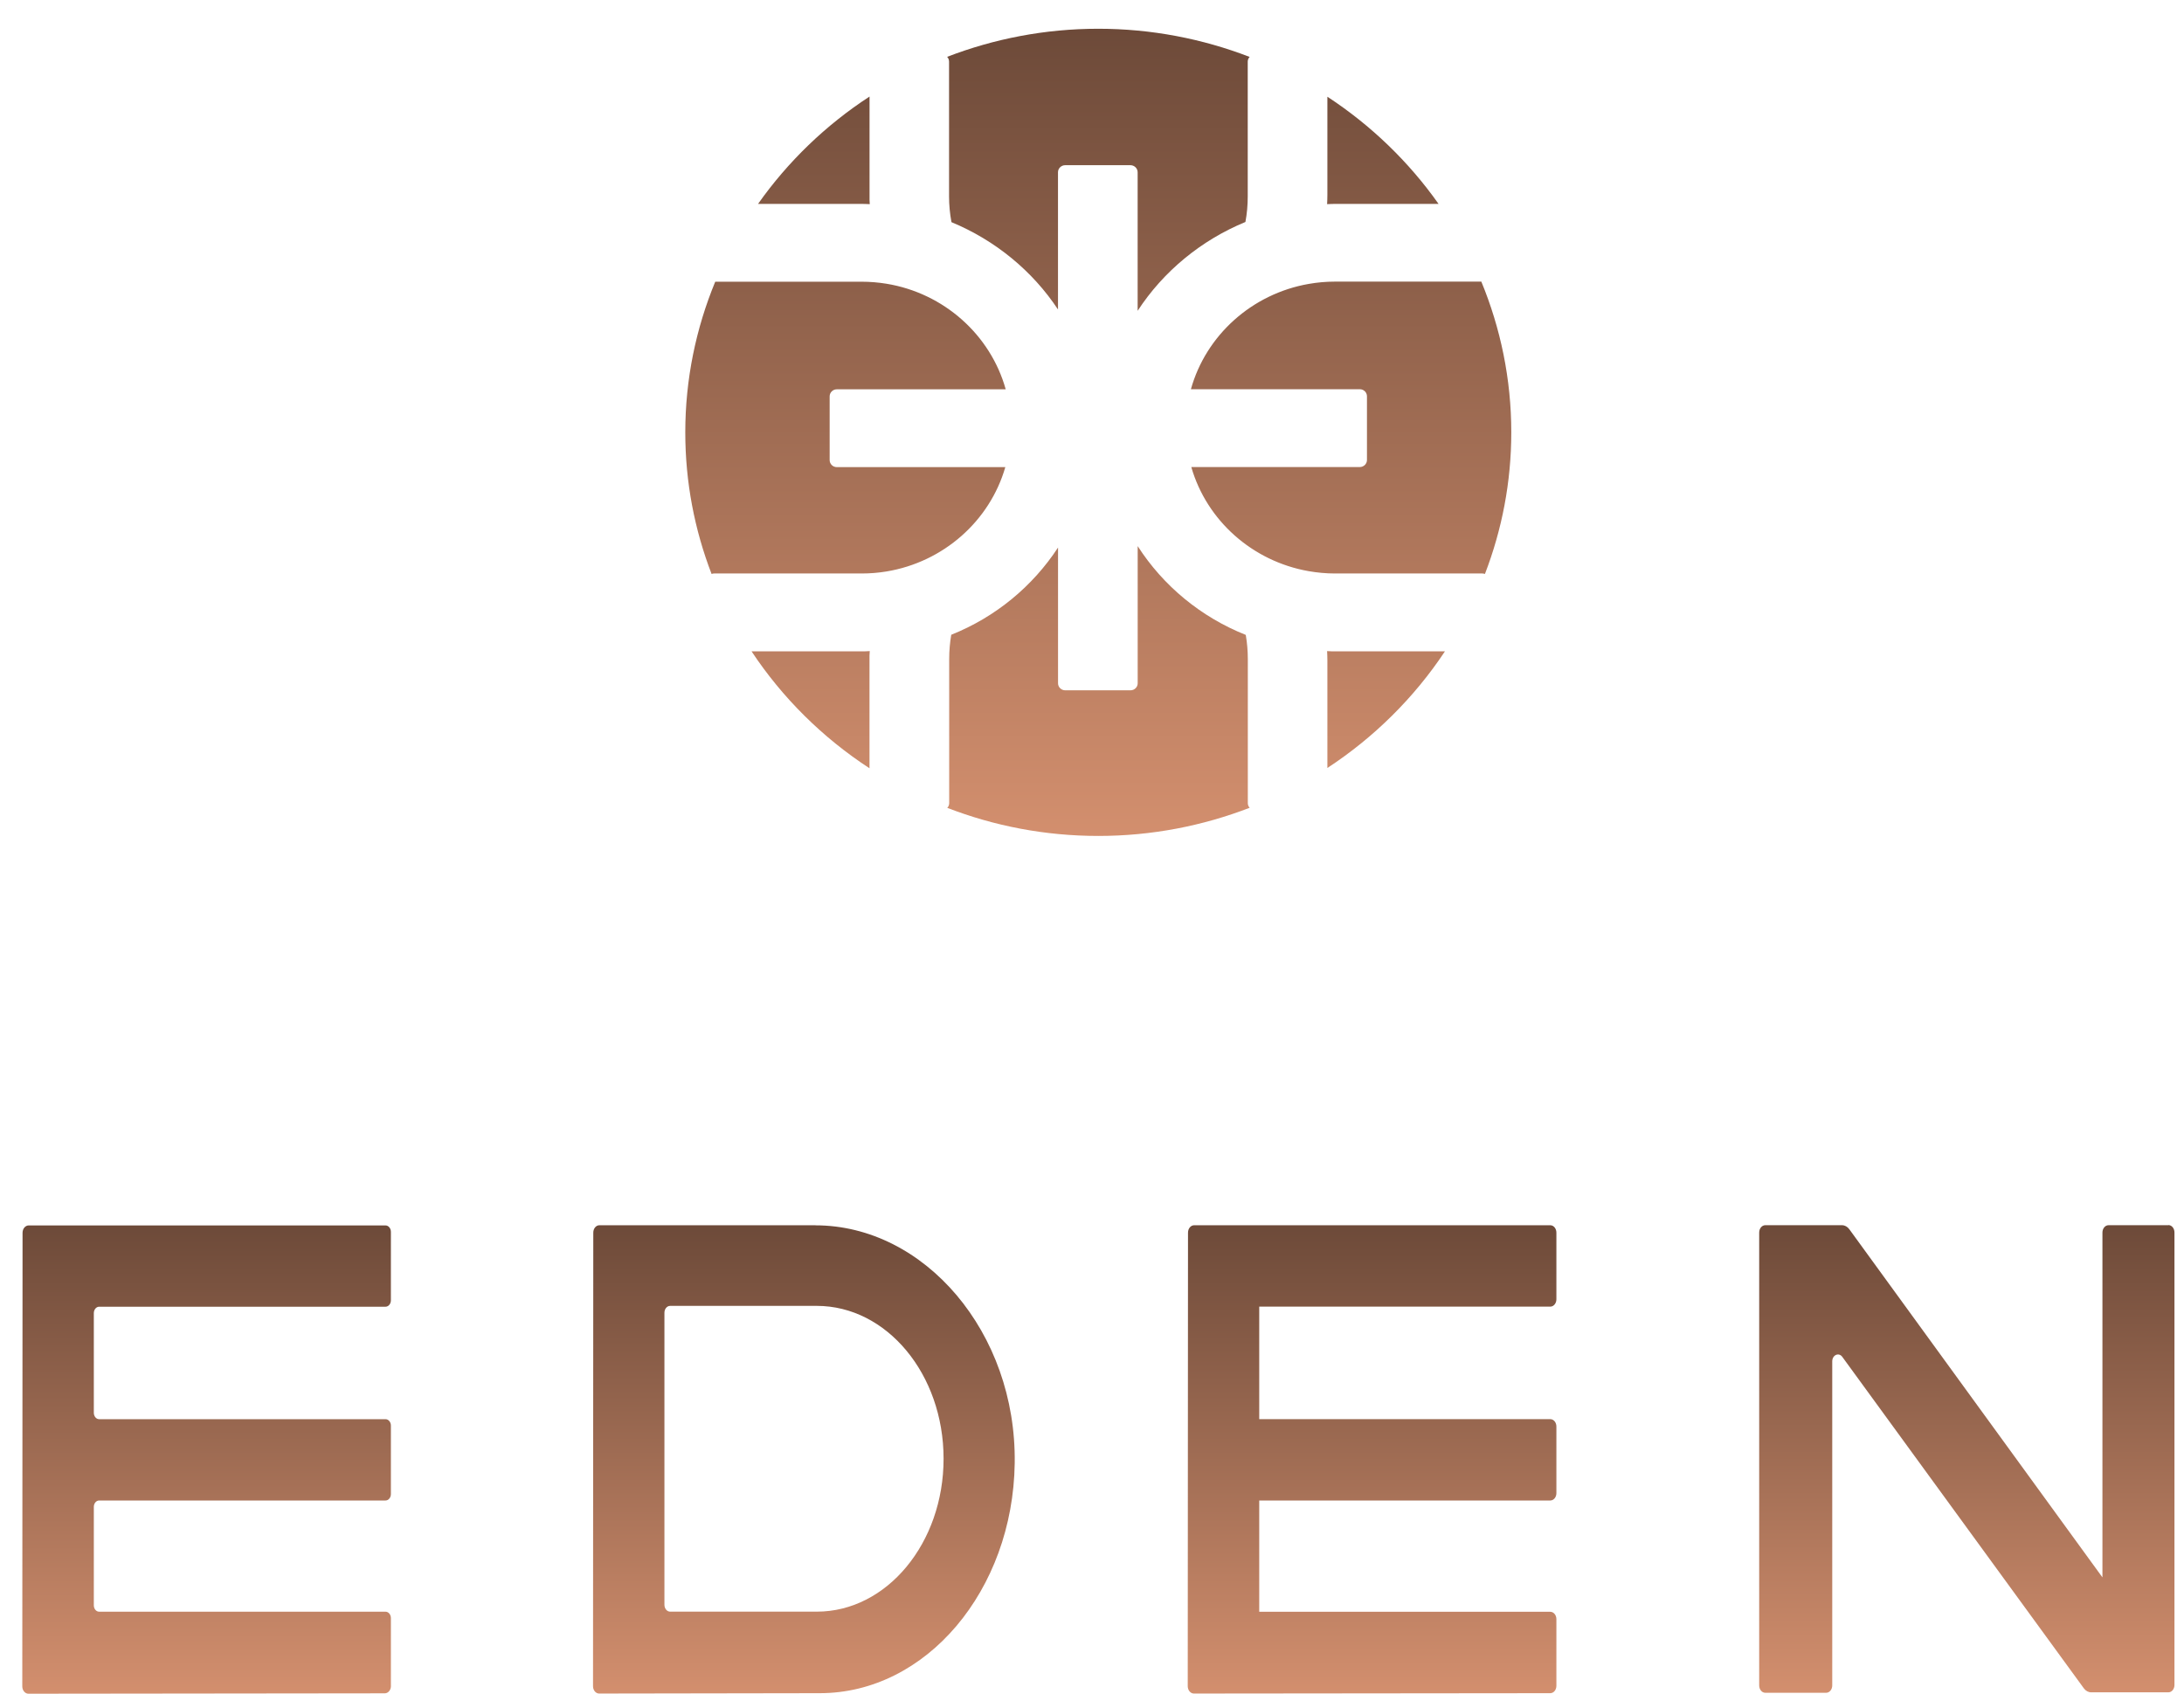 <svg xmlns="http://www.w3.org/2000/svg" fill="none" viewBox="0 0 49 38" height="38" width="49">
<path fill="url(#paint0_linear_2182_1085)" d="M18.294 27.488H13.448C13.372 27.488 13.311 27.562 13.311 27.654L13.305 37.829C13.305 37.92 13.366 37.994 13.442 37.994L18.394 37.986C20.78 37.986 22.726 35.68 22.766 32.827C22.807 29.892 20.741 27.49 18.294 27.49V27.488ZM18.325 36.157H15.035C14.965 36.157 14.907 36.089 14.907 36.003V29.45C14.907 29.366 14.964 29.297 15.035 29.297H18.325C19.895 29.297 21.169 30.829 21.17 32.723C21.172 34.618 19.897 36.157 18.325 36.157Z"></path>
<path fill="url(#paint1_linear_2182_1085)" d="M48.649 27.487H47.307C47.231 27.487 47.17 27.561 47.17 27.652V35.388L41.492 27.579C41.45 27.521 41.39 27.487 41.326 27.487H39.606C39.53 27.487 39.469 27.561 39.469 27.652V37.812C39.469 37.903 39.53 37.977 39.606 37.977H40.971C41.047 37.977 41.108 37.903 41.108 37.812V30.541C41.108 30.399 41.255 30.334 41.333 30.44L46.753 37.877C46.795 37.935 46.856 37.967 46.92 37.967H48.649C48.725 37.967 48.786 37.893 48.786 37.802V27.65C48.786 27.558 48.725 27.484 48.649 27.484V27.487Z"></path>
<path fill="url(#paint2_linear_2182_1085)" d="M8.77 37.818V36.301C8.77 36.222 8.715 36.158 8.65 36.158H2.224C2.158 36.158 2.105 36.093 2.105 36.015V33.806C2.105 33.727 2.159 33.663 2.224 33.663H8.65C8.716 33.663 8.77 33.598 8.77 33.52V31.982C8.77 31.903 8.715 31.839 8.65 31.839H2.224C2.158 31.839 2.105 31.774 2.105 31.695V29.46C2.105 29.38 2.159 29.316 2.224 29.316H8.65C8.716 29.316 8.77 29.251 8.77 29.173V27.636C8.77 27.556 8.715 27.492 8.65 27.492H0.644C0.568 27.492 0.506 27.566 0.506 27.657L0.5 37.833C0.5 37.924 0.562 37.998 0.638 37.998L8.633 37.989C8.709 37.989 8.771 37.916 8.771 37.824L8.77 37.818Z"></path>
<path fill="url(#paint3_linear_2182_1085)" d="M34.78 27.488H26.792C26.716 27.488 26.654 27.562 26.654 27.654L26.648 37.829C26.648 37.92 26.71 37.994 26.786 37.994L34.782 37.986C34.858 37.986 34.919 37.912 34.919 37.82V36.325C34.919 36.234 34.858 36.16 34.782 36.16H28.252V33.663H34.782C34.858 33.663 34.919 33.59 34.919 33.498V32.003C34.919 31.912 34.858 31.838 34.782 31.838H28.252V29.314H34.782C34.858 29.314 34.919 29.24 34.919 29.149V27.654C34.919 27.562 34.858 27.488 34.782 27.488H34.78Z"></path>
<path fill="url(#paint4_linear_2182_1085)" d="M33.318 12.877C33.3 12.872 33.282 12.866 33.261 12.866H29.952C29.75 12.866 29.553 12.847 29.362 12.814C28.095 12.592 27.072 11.674 26.728 10.478H30.508C30.597 10.478 30.669 10.407 30.669 10.32V8.89C30.669 8.803 30.597 8.732 30.508 8.732H26.719C27.056 7.524 28.086 6.591 29.365 6.369C29.554 6.336 29.75 6.318 29.95 6.318H33.235C33.666 7.363 33.907 8.503 33.907 9.699C33.907 10.816 33.697 11.886 33.316 12.876L33.318 12.877ZM32.275 4.574H29.989C29.918 4.574 29.846 4.577 29.775 4.58C29.778 4.51 29.781 4.441 29.781 4.371V2.17C30.76 2.811 31.607 3.628 32.275 4.574ZM28.036 1.278C28.011 1.305 27.994 1.341 27.994 1.381V4.407C27.994 4.603 27.977 4.794 27.942 4.98C26.944 5.391 26.098 6.092 25.524 6.973V3.864C25.524 3.777 25.451 3.706 25.362 3.706H23.899C23.81 3.706 23.737 3.777 23.737 3.864V6.943C23.166 6.079 22.33 5.391 21.347 4.984C21.312 4.797 21.293 4.604 21.293 4.407V1.381C21.293 1.34 21.277 1.304 21.25 1.275C22.3 0.871 23.443 0.645 24.64 0.645C25.837 0.645 26.983 0.871 28.034 1.276L28.036 1.278ZM19.509 2.166V4.486C19.509 4.517 19.514 4.548 19.514 4.58C19.441 4.577 19.368 4.574 19.294 4.574H17.008C17.678 3.625 18.526 2.806 19.509 2.166ZM16.047 6.32H19.331C19.52 6.32 19.705 6.336 19.886 6.365C21.179 6.576 22.223 7.514 22.564 8.734H18.775C18.686 8.734 18.614 8.805 18.614 8.892V10.322C18.614 10.409 18.686 10.48 18.775 10.48H22.555C22.208 11.685 21.17 12.61 19.887 12.821C19.706 12.851 19.521 12.866 19.331 12.866H16.021C16.002 12.866 15.983 12.87 15.965 12.877C15.584 11.888 15.375 10.819 15.375 9.7C15.375 8.506 15.615 7.366 16.047 6.32ZM16.862 14.612H19.41C19.445 14.612 19.478 14.607 19.514 14.607C19.514 14.641 19.508 14.674 19.508 14.709V17.236C18.453 16.548 17.552 15.654 16.862 14.613V14.612ZM21.253 18.124C21.28 18.096 21.296 18.06 21.296 18.018V14.784C21.296 14.599 21.312 14.418 21.342 14.241C22.334 13.845 23.168 13.156 23.738 12.284V15.329C23.738 15.416 23.811 15.487 23.9 15.487H25.364C25.453 15.487 25.525 15.416 25.525 15.329V12.252C26.096 13.141 26.943 13.844 27.95 14.244C27.98 14.421 27.996 14.6 27.996 14.786V18.02C27.996 18.06 28.012 18.095 28.037 18.122C26.986 18.528 25.841 18.754 24.643 18.754C23.445 18.754 22.305 18.53 21.253 18.124ZM29.781 17.23V14.822C29.781 14.749 29.778 14.678 29.775 14.607C29.808 14.607 29.839 14.612 29.872 14.612H32.419C31.731 15.649 30.831 16.542 29.78 17.23H29.781Z"></path>
<defs>
<linearGradient gradientUnits="userSpaceOnUse" y2="37.994" x2="18.036" y1="27.488" x1="18.036" id="paint0_linear_2182_1085">
<stop stop-color="#6D4A39"></stop>
<stop stop-color="#D38F6E" offset="1"></stop>
</linearGradient>
<linearGradient gradientUnits="userSpaceOnUse" y2="37.977" x2="44.127" y1="27.484" x1="44.127" id="paint1_linear_2182_1085">
<stop stop-color="#6D4A39"></stop>
<stop stop-color="#D38F6E" offset="1"></stop>
</linearGradient>
<linearGradient gradientUnits="userSpaceOnUse" y2="37.998" x2="4.635" y1="27.492" x1="4.635" id="paint2_linear_2182_1085">
<stop stop-color="#6D4A39"></stop>
<stop stop-color="#D38F6E" offset="1"></stop>
</linearGradient>
<linearGradient gradientUnits="userSpaceOnUse" y2="37.994" x2="30.784" y1="27.488" x1="30.784" id="paint3_linear_2182_1085">
<stop stop-color="#6D4A39"></stop>
<stop stop-color="#D38F6E" offset="1"></stop>
</linearGradient>
<linearGradient gradientUnits="userSpaceOnUse" y2="18.754" x2="24.641" y1="0.645" x1="24.641" id="paint4_linear_2182_1085">
<stop stop-color="#6D4A39"></stop>
<stop stop-color="#D38F6E" offset="1"></stop>
</linearGradient>
</defs>
</svg>
